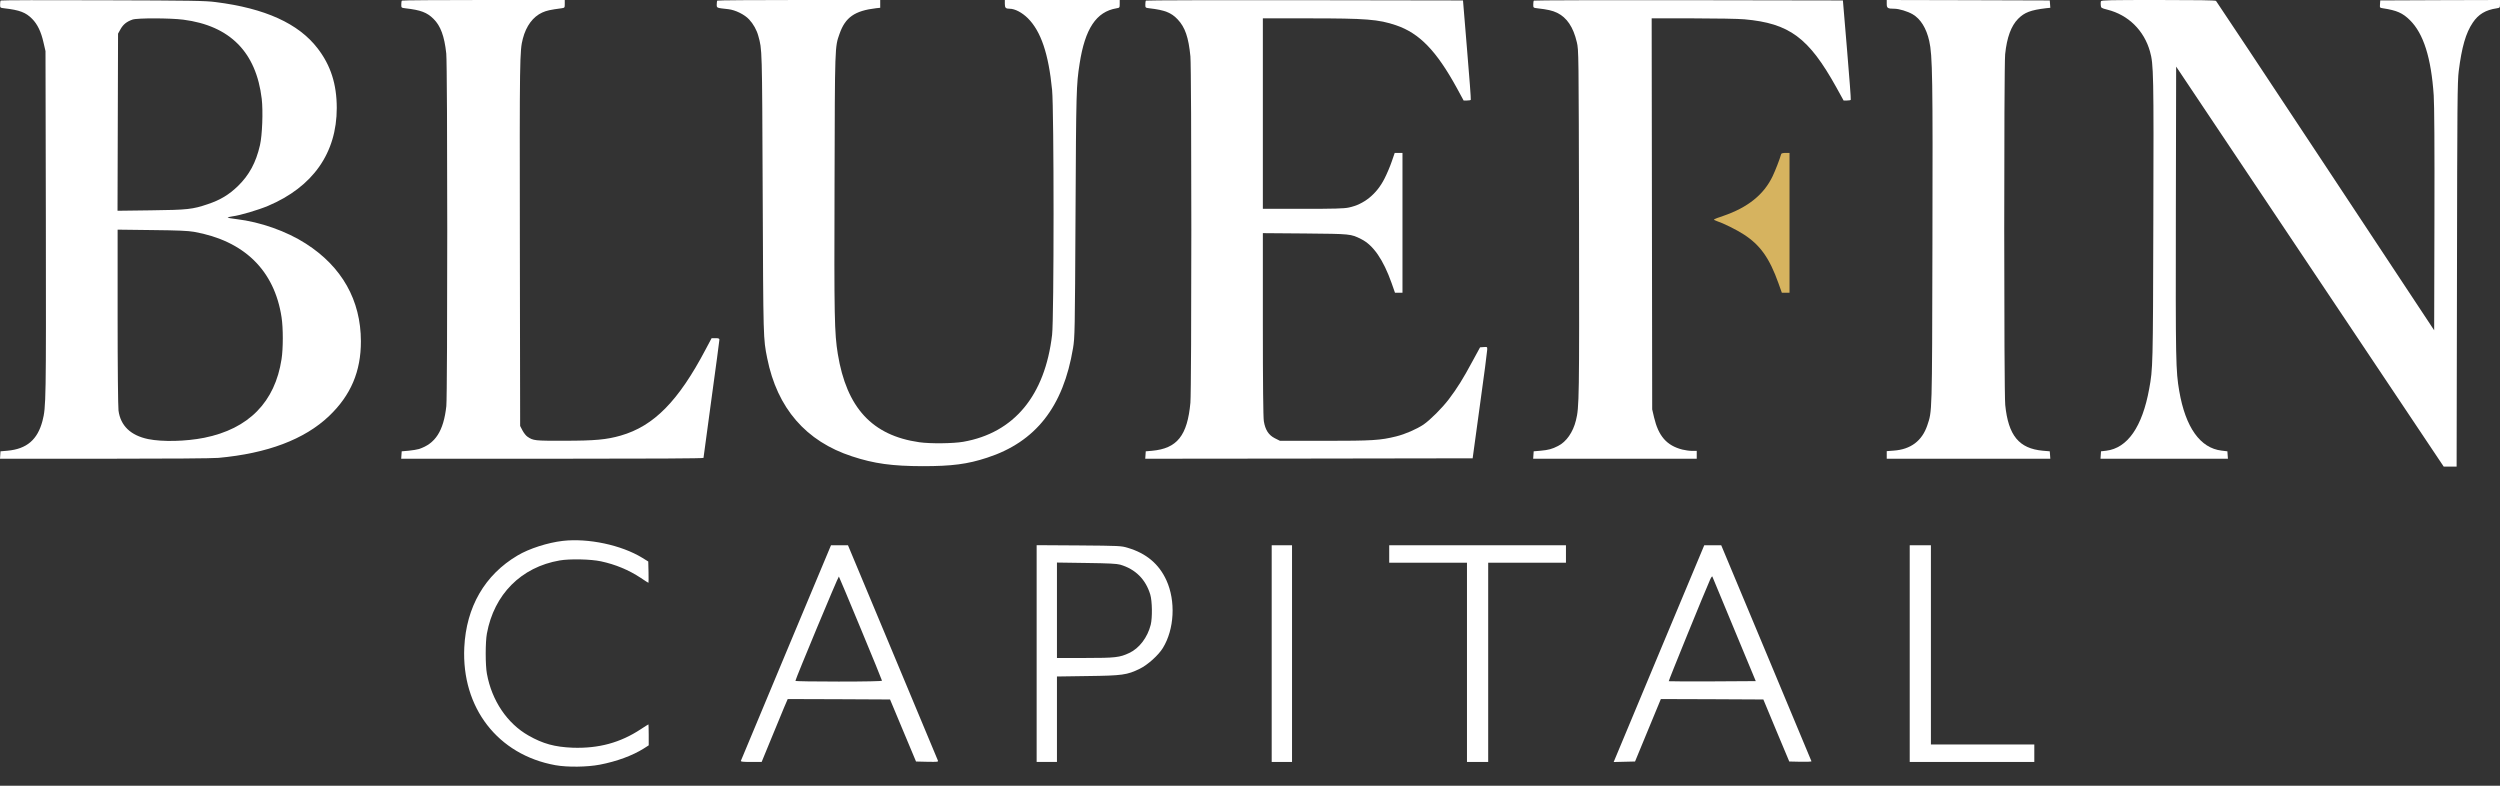 <svg width="105" height="33" viewBox="0 0 105 33" fill="none" xmlns="http://www.w3.org/2000/svg">
<rect x="0" y="0" width="105" height="33" fill="#333333" stroke="none"/>
<path d="M0.03 0.022C0.015 0.037 0.004 0.11 0.004 0.187C0.004 0.327 0.004 0.327 0.182 0.349C0.824 0.422 1.084 0.521 1.351 0.793C1.57 1.013 1.726 1.332 1.826 1.78L1.911 2.147L1.926 9.359C1.937 16.856 1.934 17.095 1.785 17.675C1.577 18.467 1.125 18.856 0.315 18.93L0.022 18.955L0.011 19.11L0 19.267H4.372C7.1 19.267 8.904 19.253 9.171 19.231C11.227 19.044 12.79 18.456 13.821 17.473C14.734 16.603 15.161 15.597 15.158 14.331C15.154 12.61 14.363 11.204 12.845 10.232C12.036 9.711 10.934 9.322 9.939 9.204C9.724 9.179 9.553 9.149 9.561 9.135C9.572 9.124 9.661 9.102 9.761 9.087C10.084 9.047 10.848 8.819 11.257 8.647C13.142 7.85 14.144 6.423 14.144 4.536C14.144 3.534 13.888 2.742 13.339 2.03C12.537 0.987 11.134 0.349 9.06 0.088C8.618 0.03 8.065 0.022 4.309 0.011C1.971 0 0.045 0.008 0.03 0.022ZM7.697 0.826C9.661 1.079 10.759 2.191 10.993 4.151C11.053 4.676 11.015 5.678 10.919 6.096C10.752 6.826 10.466 7.355 9.991 7.817C9.613 8.18 9.256 8.397 8.733 8.573C8.083 8.793 7.887 8.815 6.339 8.834L4.936 8.852L4.947 5.131L4.958 1.413L5.066 1.219C5.177 1.024 5.322 0.907 5.567 0.822C5.76 0.753 7.156 0.756 7.697 0.826ZM8.15 9.737C10.251 10.111 11.524 11.351 11.825 13.322C11.895 13.77 11.895 14.636 11.825 15.084C11.55 16.886 10.444 18.012 8.577 18.387C7.801 18.541 6.822 18.563 6.224 18.442C5.485 18.288 5.062 17.88 4.977 17.242C4.958 17.087 4.94 15.407 4.94 13.311V9.645L6.38 9.663C7.482 9.674 7.894 9.693 8.15 9.737Z" fill="white"/>
<path d="M16.88 0.026C16.865 0.037 16.854 0.11 16.854 0.187C16.854 0.327 16.854 0.327 17.032 0.349C17.67 0.422 17.934 0.521 18.208 0.793C18.505 1.086 18.665 1.52 18.743 2.246C18.798 2.738 18.798 16.563 18.746 17.058C18.631 18.1 18.286 18.636 17.592 18.86C17.518 18.882 17.325 18.915 17.165 18.93L16.872 18.955L16.861 19.11L16.85 19.267H23.196C27.346 19.267 29.547 19.256 29.547 19.231C29.547 19.212 29.699 18.1 29.881 16.761C30.066 15.421 30.215 14.298 30.215 14.265C30.215 14.217 30.178 14.203 30.051 14.203H29.888L29.64 14.669C28.493 16.849 27.461 17.895 26.069 18.295C25.479 18.464 24.993 18.511 23.701 18.511C22.45 18.515 22.398 18.508 22.15 18.339C22.094 18.302 22.001 18.185 21.946 18.082L21.846 17.891L21.834 10.221C21.823 2.419 21.827 2.132 21.96 1.622C22.098 1.09 22.387 0.701 22.777 0.525C22.959 0.444 23.1 0.411 23.601 0.345C23.716 0.327 23.72 0.319 23.72 0.165V0H20.313C18.438 0 16.891 0.011 16.88 0.026Z" fill="white"/>
<path d="M30.129 0.026C30.114 0.037 30.103 0.11 30.103 0.187C30.103 0.338 30.085 0.33 30.593 0.386C30.883 0.419 31.273 0.609 31.465 0.819C31.64 1.006 31.781 1.259 31.848 1.505C32.011 2.103 32.007 1.905 32.033 8.147C32.059 14.317 32.056 14.21 32.223 15.047C32.642 17.142 33.848 18.537 35.789 19.168C36.713 19.473 37.467 19.576 38.751 19.579C39.98 19.579 40.636 19.495 41.46 19.223C43.502 18.559 44.66 17.08 45.068 14.618C45.142 14.162 45.146 13.99 45.172 8.992C45.198 3.802 45.205 3.571 45.343 2.679C45.569 1.204 46.044 0.492 46.89 0.349C47.024 0.327 47.028 0.323 47.028 0.165V0H44.615H42.203V0.162C42.203 0.33 42.24 0.367 42.407 0.367C42.626 0.367 42.926 0.525 43.171 0.767C43.721 1.318 44.04 2.261 44.188 3.777C44.27 4.613 44.27 13.373 44.188 14.063C43.888 16.618 42.589 18.181 40.458 18.555C40.039 18.629 39.07 18.64 38.61 18.574C36.632 18.291 35.559 17.131 35.188 14.867C35.047 13.99 35.032 13.363 35.051 7.707C35.066 1.868 35.062 1.982 35.262 1.417C35.504 0.727 35.897 0.452 36.795 0.345L36.969 0.327V0.162V0H33.562C31.688 0 30.14 0.011 30.129 0.026Z" fill="white"/>
<path d="M48.13 0.026C48.115 0.037 48.104 0.11 48.104 0.187C48.104 0.327 48.104 0.327 48.282 0.349C48.92 0.422 49.195 0.532 49.462 0.815C49.774 1.145 49.919 1.567 49.997 2.367C50.049 2.91 50.049 16.335 49.997 16.915C49.87 18.295 49.44 18.838 48.382 18.933L48.122 18.955L48.111 19.113L48.1 19.267L54.974 19.26L61.851 19.249L62.155 17.029C62.326 15.807 62.463 14.753 62.463 14.687C62.467 14.566 62.463 14.566 62.315 14.577L62.163 14.588L61.843 15.175C61.45 15.909 61.198 16.309 60.853 16.765C60.563 17.146 60.069 17.638 59.787 17.832C59.494 18.027 59.015 18.236 58.641 18.328C57.98 18.493 57.646 18.515 55.634 18.515H53.76L53.541 18.405C53.281 18.273 53.14 18.053 53.081 17.689C53.055 17.535 53.04 16.111 53.04 13.623V9.792L54.814 9.806C56.737 9.825 56.729 9.821 57.175 10.045C57.679 10.298 58.099 10.907 58.448 11.891L58.589 12.294H58.748H58.904V9.359V6.423H58.741H58.578L58.455 6.779C58.388 6.977 58.251 7.303 58.147 7.505C57.817 8.155 57.286 8.584 56.651 8.716C56.455 8.76 56.035 8.771 54.721 8.771H53.04V4.771V0.771H54.962C57.386 0.771 57.891 0.811 58.633 1.061C59.617 1.395 60.329 2.132 61.187 3.696L61.472 4.221H61.613C61.695 4.221 61.766 4.21 61.773 4.191C61.784 4.177 61.714 3.233 61.617 2.092L61.446 0.019L54.799 0.008C51.144 0.004 48.141 0.011 48.13 0.026Z" fill="white"/>
<path d="M64.423 0.026C64.408 0.037 64.397 0.11 64.397 0.187C64.397 0.327 64.397 0.327 64.575 0.349C64.998 0.397 65.202 0.444 65.395 0.536C65.811 0.738 66.078 1.138 66.227 1.773C66.305 2.11 66.305 2.129 66.32 9.359C66.331 16.761 66.327 17.106 66.19 17.653C66.067 18.155 65.785 18.559 65.436 18.732C65.188 18.86 65.032 18.9 64.709 18.93L64.415 18.955L64.404 19.11L64.393 19.267H67.826H71.263V19.102V18.937H71.066C70.959 18.937 70.773 18.911 70.658 18.882C70.001 18.713 69.656 18.317 69.471 17.532L69.392 17.194L69.381 8.981L69.37 0.771H71.103C72.061 0.771 73.034 0.789 73.267 0.811C75.156 0.98 75.966 1.582 77.123 3.663L77.431 4.221H77.573C77.654 4.221 77.725 4.21 77.732 4.191C77.743 4.177 77.673 3.233 77.576 2.092L77.402 0.019L70.925 0.008C67.362 0.004 64.434 0.011 64.423 0.026Z" fill="white"/>
<path d="M79.243 0.162C79.243 0.341 79.28 0.367 79.566 0.367C79.759 0.367 80.119 0.477 80.33 0.598C80.664 0.793 80.906 1.182 81.028 1.721C81.165 2.331 81.18 3.248 81.162 10.258C81.147 17.498 81.15 17.253 80.946 17.866C80.727 18.515 80.249 18.878 79.532 18.926L79.243 18.948V19.106V19.267H82.68H86.113L86.102 19.11L86.09 18.955L85.797 18.93C84.799 18.838 84.35 18.295 84.22 17.01C84.164 16.471 84.164 2.808 84.216 2.279C84.29 1.567 84.469 1.086 84.762 0.789C85.029 0.521 85.289 0.422 85.935 0.345L86.113 0.327L86.102 0.173L86.09 0.019L82.668 0.008L79.243 0V0.162Z" fill="white"/>
<path d="M88.239 0.051C88.228 0.081 88.224 0.158 88.232 0.22C88.243 0.334 88.254 0.341 88.514 0.407C89.39 0.628 90.05 1.277 90.299 2.162C90.451 2.697 90.459 3.086 90.44 9.267C90.425 15.425 90.421 15.476 90.266 16.331C89.976 17.928 89.356 18.82 88.462 18.93L88.243 18.955L88.232 19.109L88.221 19.267H90.897H93.573L93.561 19.109L93.55 18.955L93.309 18.926C92.411 18.823 91.791 17.953 91.528 16.423C91.383 15.572 91.375 15.216 91.386 8.896L91.398 2.797L97.017 11.197L102.636 19.598H102.907H103.178L103.193 11.531C103.204 4.371 103.211 3.413 103.267 2.987C103.393 1.978 103.564 1.384 103.857 0.951C104.094 0.598 104.395 0.418 104.863 0.349C104.996 0.327 105 0.323 105 0.161V1.38963e-05L102.487 0.007L99.971 0.018L99.96 0.173C99.949 0.327 99.949 0.327 100.09 0.349C100.665 0.437 100.91 0.543 101.218 0.848C101.786 1.409 102.109 2.422 102.216 4.004C102.242 4.411 102.254 6.11 102.246 9.237L102.235 13.872L97.674 6.973C95.165 3.178 93.094 0.059 93.072 0.037C93.046 0.011 92.233 1.38963e-05 90.648 1.38963e-05C88.629 1.38963e-05 88.258 0.007 88.239 0.051Z" fill="white"/>
<path d="M23.638 22.717C23.007 22.79 22.224 23.04 21.738 23.33C20.361 24.144 19.581 25.491 19.5 27.194C19.381 29.726 20.91 31.701 23.326 32.138C23.831 32.229 24.666 32.218 25.197 32.115C25.902 31.98 26.566 31.734 27.034 31.44L27.246 31.304V30.864C27.246 30.622 27.238 30.424 27.235 30.424C27.227 30.424 27.082 30.515 26.915 30.625C26.054 31.194 25.145 31.44 24.054 31.404C23.3 31.374 22.803 31.238 22.198 30.893C21.304 30.387 20.654 29.425 20.45 28.295C20.383 27.939 20.383 26.963 20.45 26.607C20.751 24.963 21.89 23.818 23.505 23.539C23.928 23.465 24.818 23.484 25.241 23.576C25.854 23.708 26.407 23.939 26.908 24.269C27.079 24.387 27.227 24.478 27.235 24.478C27.242 24.478 27.242 24.276 27.238 24.031L27.227 23.583L26.971 23.425C26.091 22.889 24.703 22.596 23.638 22.717Z" fill="white"/>
<path d="M33.017 27.404C31.981 29.884 31.128 31.932 31.117 31.954C31.102 31.991 31.202 32.002 31.544 32.002H31.989L32.386 31.037C32.605 30.508 32.85 29.914 32.931 29.716L33.084 29.36L35.233 29.367L37.382 29.378L37.927 30.681L38.473 31.984L38.944 31.995C39.393 32.002 39.415 32.002 39.389 31.936C39.375 31.895 38.521 29.848 37.489 27.385L35.615 22.901H35.259H34.902L33.017 27.404ZM36.149 26.398C36.643 27.583 37.044 28.571 37.044 28.589C37.044 28.611 36.368 28.626 35.225 28.626C34.227 28.626 33.407 28.615 33.407 28.596C33.407 28.526 35.21 24.192 35.233 24.214C35.244 24.229 35.659 25.213 36.149 26.398Z" fill="white"/>
<path d="M43.539 27.448V32.002H43.966H44.392V30.207V28.413L45.684 28.394C47.135 28.376 47.336 28.35 47.874 28.086C48.204 27.925 48.66 27.514 48.842 27.213C49.325 26.424 49.384 25.242 48.991 24.376C48.679 23.689 48.145 23.238 47.361 23.007C47.091 22.926 47.028 22.922 45.313 22.908L43.539 22.897V27.448ZM47.046 23.715C47.688 23.902 48.119 24.332 48.312 24.974C48.393 25.246 48.404 25.943 48.33 26.24C48.197 26.772 47.848 27.231 47.428 27.425C47.028 27.613 46.849 27.635 45.573 27.635H44.392V25.631V23.627L45.628 23.645C46.567 23.657 46.905 23.675 47.046 23.715Z" fill="white"/>
<path d="M53.411 27.451V32.002H53.838H54.265V27.451V22.901H53.838H53.411V27.451Z" fill="white"/>
<path d="M58.347 23.267V23.634H59.98H61.613V27.818V32.002H62.059H62.504V27.818V23.634H64.137H65.77V23.267V22.901H62.059H58.347V23.267Z" fill="white"/>
<path d="M69.741 27.293C68.732 29.708 67.875 31.756 67.841 31.844L67.774 32.005L68.224 31.994L68.672 31.983L69.214 30.67L69.756 29.36L71.909 29.367L74.061 29.378L74.603 30.681L75.149 31.983L75.62 31.994C75.895 31.998 76.088 31.991 76.081 31.973C76.077 31.954 75.219 29.903 74.18 27.418L72.291 22.9H71.935H71.579L69.741 27.293ZM72.841 26.438L73.742 28.607L71.92 28.618C70.922 28.622 70.094 28.618 70.087 28.611C70.072 28.6 71.597 24.853 71.824 24.346C71.868 24.244 71.913 24.189 71.92 24.218C71.931 24.244 72.347 25.242 72.841 26.438Z" fill="white"/>
<path d="M80.208 27.451V32.002H82.824H85.441V31.635V31.268H83.27H81.098V27.084V22.901H80.653H80.208V27.451Z" fill="white"/>
<path d="M74.811 6.466C74.745 6.701 74.566 7.156 74.451 7.399C74.084 8.173 73.405 8.716 72.377 9.068C72.184 9.131 72.009 9.197 71.994 9.211C71.976 9.23 72.024 9.259 72.106 9.285C72.377 9.373 72.933 9.648 73.238 9.846C73.932 10.294 74.318 10.841 74.696 11.898L74.837 12.294H74.997H75.16V9.358V6.422H74.993C74.889 6.422 74.819 6.441 74.811 6.466Z" fill="#D6B35F"/>
</svg>
